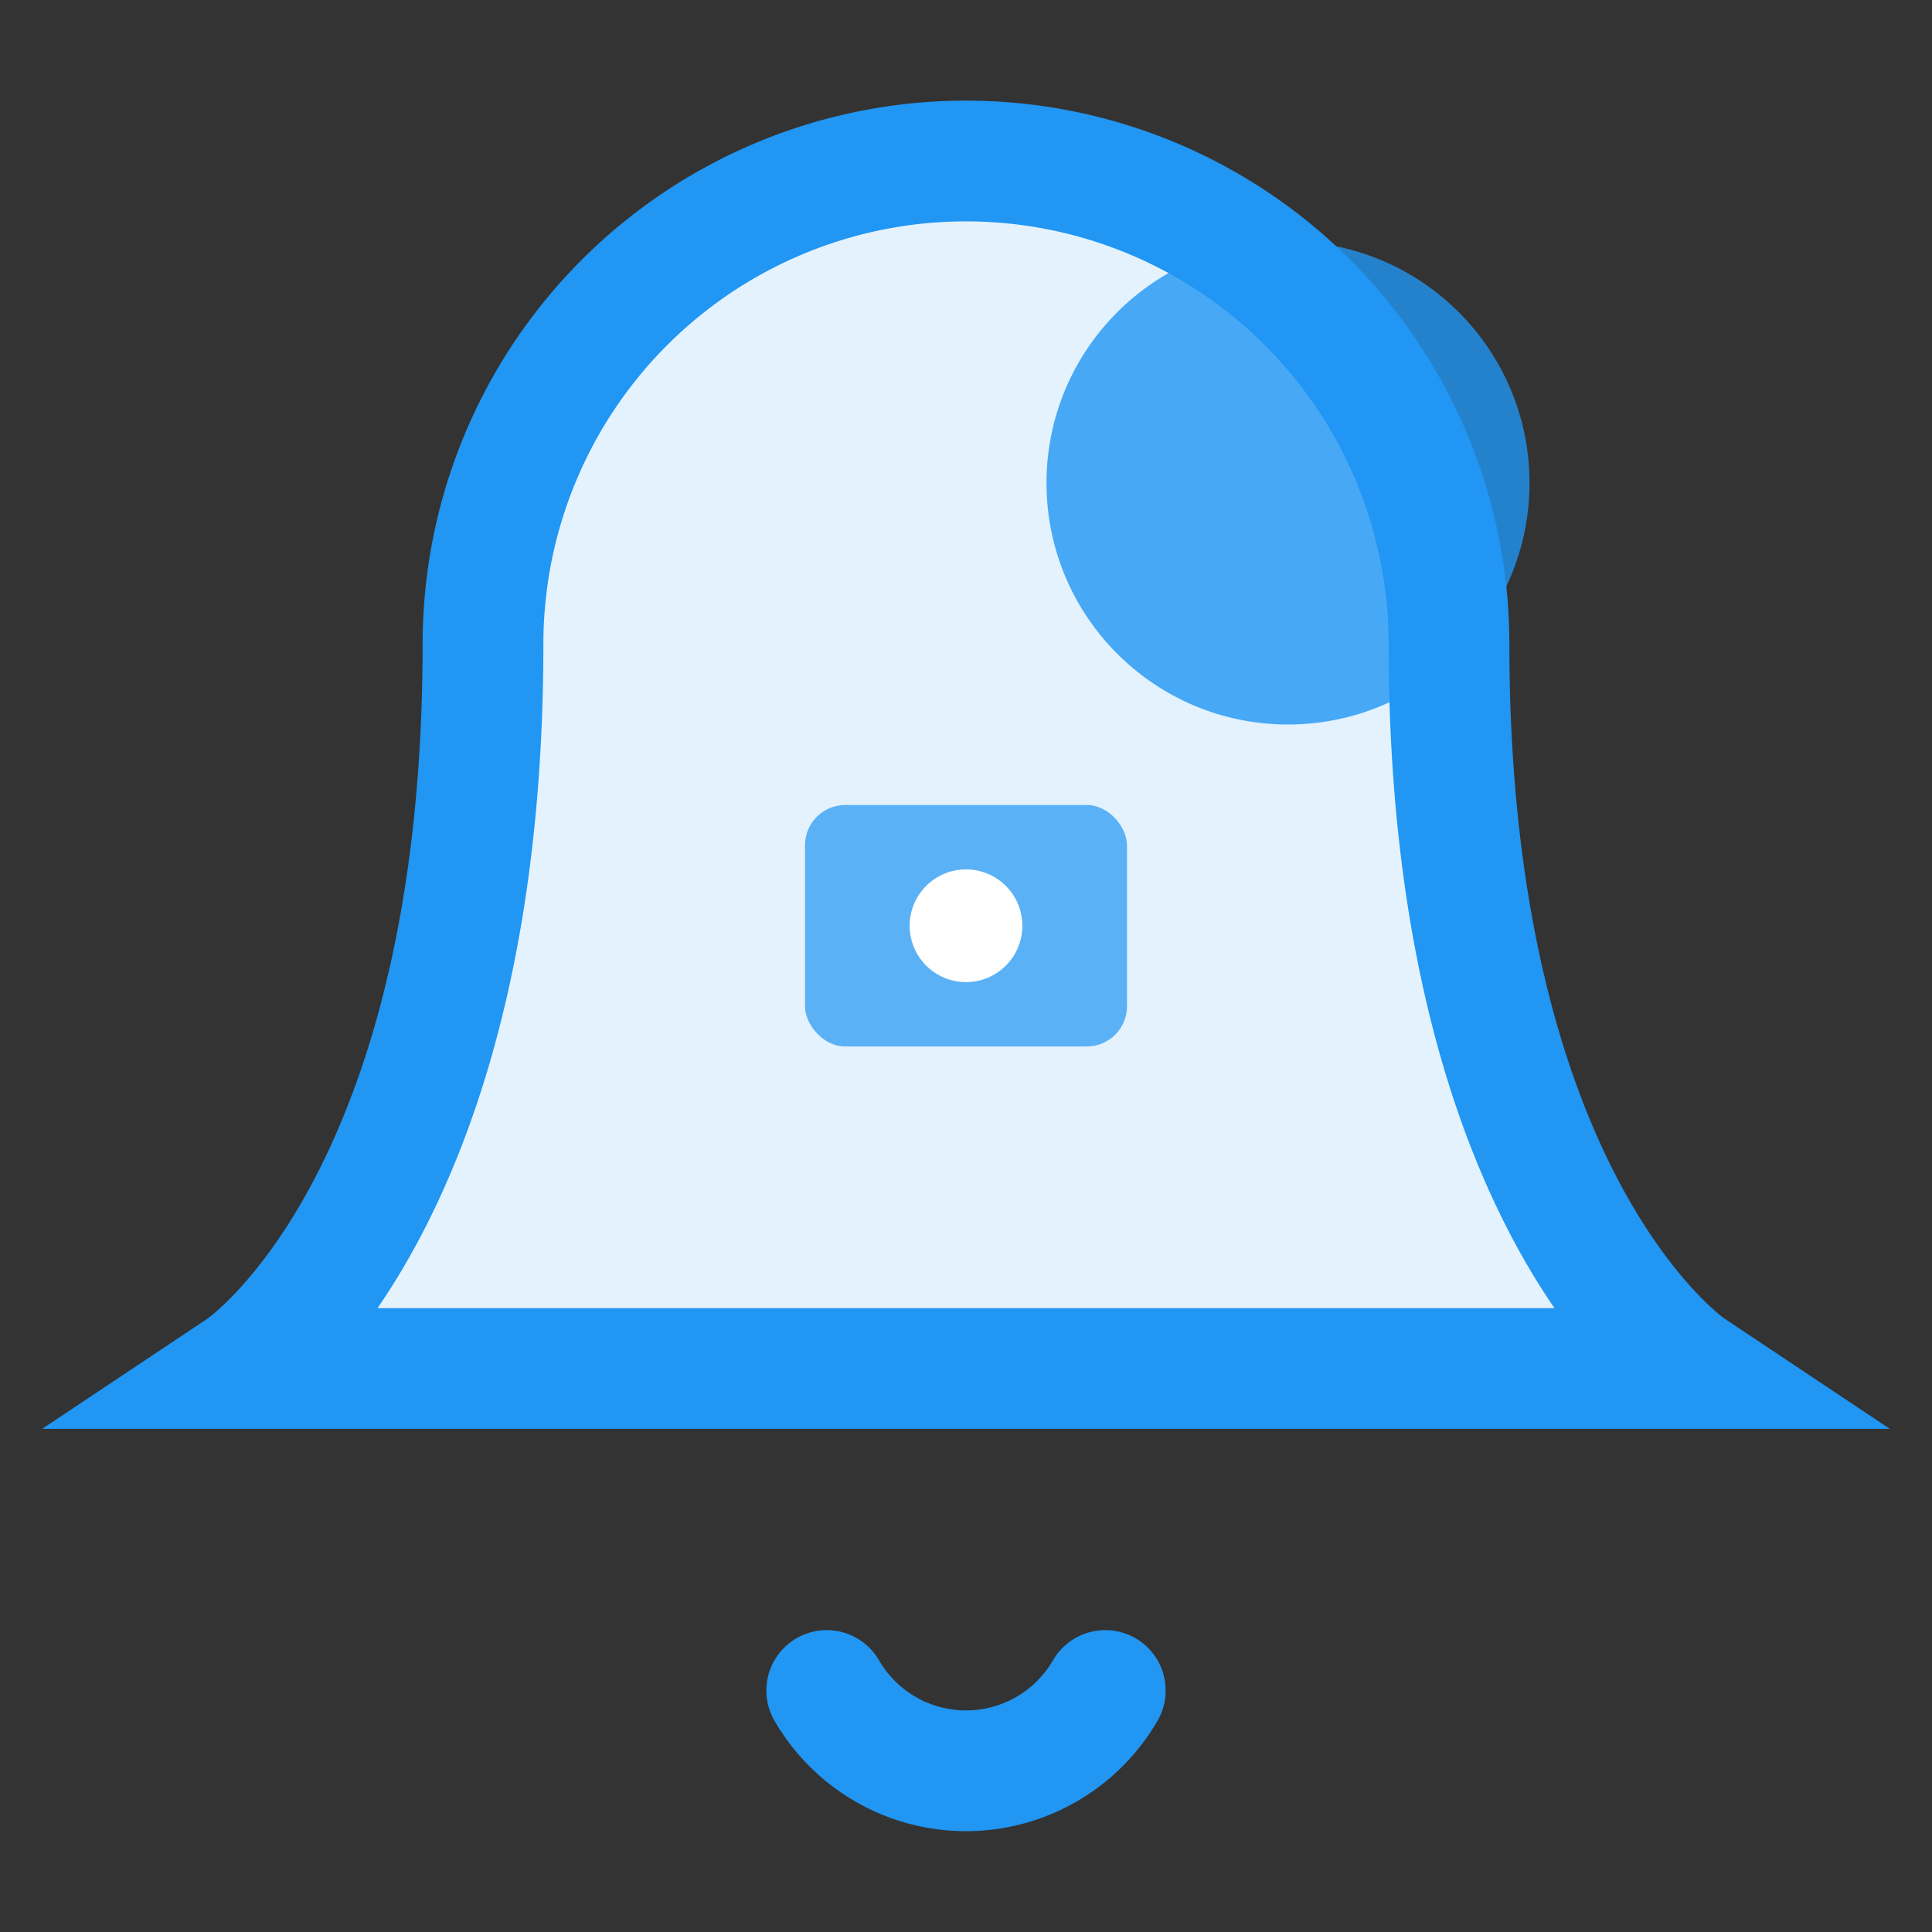 <svg xmlns="http://www.w3.org/2000/svg" width="64" height="64" viewBox="0 0 24 24" fill="none">
    <rect x="0" y="0" width="24" height="24" fill="#333333" stroke="none"/>
    <!-- Bell shape -->
    <path d="M18 8A6 6 0 0 0 6 8c0 7-3 9-3 9h18s-3-2-3-9z" fill="#E3F2FD" stroke="#2196F3" stroke-width="1.5" />
    <!-- Bell handle -->
    <path d="M13.73 21a1.999 1.999 0 0 1-3.46 0" stroke="#2196F3" stroke-width="1.5" stroke-linecap="round" />
    <!-- Notification dot -->
    <circle cx="16" cy="6" r="3" fill="#2196F3" opacity="0.8" />
    <!-- Little camera icon to represent selfies -->
    <rect x="10" y="10" width="4" height="3" rx="0.5" fill="#2196F3" opacity="0.7" />
    <circle cx="12" cy="11.5" r="0.7" fill="#FFFFFF" />
</svg>
